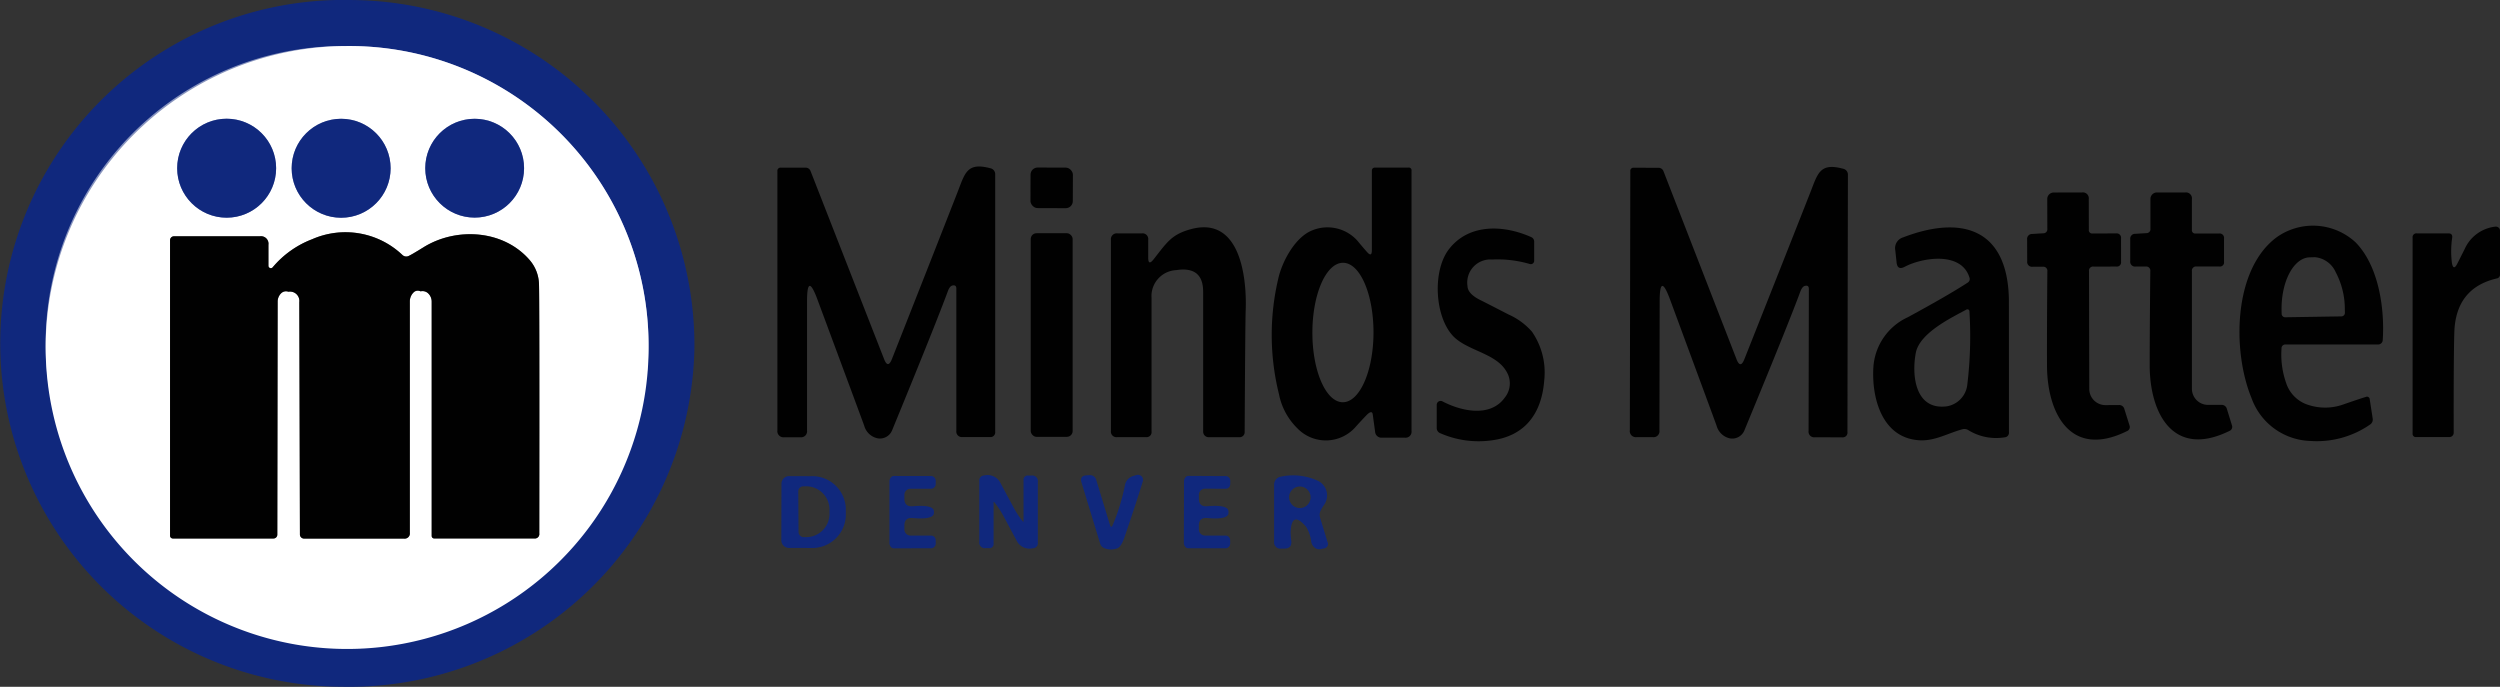 <svg xmlns="http://www.w3.org/2000/svg" width="240.492" height="66.067" viewBox="0 0 240.492 66.067">
  <rect x="0" y="0" width="240.492" height="66.067" fill="#333333" stroke="none"/>
  <g id="_1520081019225" data-name="1520081019225" transform="translate(-2.57 -40.23)">
    <g id="Group_437" data-name="Group 437" transform="translate(6.973 44.659)">
      <path id="Path_3061" data-name="Path 3061" d="M67.236,75.416a29,29,0,1,0-28.843,28.769A28.807,28.807,0,0,0,67.236,75.416" transform="translate(-9.25 -46.95)" fill="none" stroke="#8894be" stroke-width="2"/>
      <path id="Path_3062" data-name="Path 3062" d="M37.947,62.319a4.759,4.759,0,1,0-4.759,4.759,4.759,4.759,0,0,0,4.759-4.759" transform="translate(-15.789 -50.567)" fill="none" stroke="#8894be" stroke-width="2"/>
      <path id="Path_3063" data-name="Path 3063" d="M54.657,62.329A4.759,4.759,0,1,0,49.9,67.087a4.759,4.759,0,0,0,4.759-4.759" transform="translate(-21.486 -50.571)" fill="none" stroke="#8894be" stroke-width="2"/>
      <path id="Path_3064" data-name="Path 3064" d="M74.144,62.322a4.752,4.752,0,1,0-4.752,4.752,4.752,4.752,0,0,0,4.752-4.752" transform="translate(-28.133 -50.571)" fill="none" stroke="#8894be" stroke-width="2"/>
      <path id="Path_3065" data-name="Path 3065" d="M36.854,77.368V75.344a.722.722,0,0,0-.817-.817H27.772a.379.379,0,0,0-.382.376v28.42a.27.27,0,0,0,.27.27h9.682a.369.369,0,0,0,.369-.369l.033-22.409a1.109,1.109,0,0,1,.318-.793.669.669,0,0,1,.69-.176.124.124,0,0,0,.04.007.9.9,0,0,1,1.035,1l.059,22.349a.4.4,0,0,0,.4.4h9.609a.5.5,0,0,0,.567-.56V80.8a1.213,1.213,0,0,1,.334-.849.574.574,0,0,1,.681-.14.105.105,0,0,0,.053,0,.79.79,0,0,1,.716.222,1.094,1.094,0,0,1,.318.78v22.534a.244.244,0,0,0,.244.244h9.623a.428.428,0,0,0,.481-.488q.026-23.213-.033-24.076a3.685,3.685,0,0,0-.857-2.175c-2.524-2.972-7.111-3.236-10.269-1.259q-1.14.705-1.437.837a.537.537,0,0,1-.56-.1,7.96,7.96,0,0,0-8.7-1.522,9.262,9.262,0,0,0-3.8,2.709.231.231,0,0,1-.4-.152" transform="translate(-15.434 -56.224)" fill="none" stroke="gray" stroke-width="2"/>
    </g>
    <path id="Path_3072" data-name="Path 3072" d="M69.371,73.729a33.219,33.219,0,0,1-33.86,32.564,33.035,33.035,0,1,1,.922-66.06,33.219,33.219,0,0,1,32.938,33.5Zm-4.413-.6A28.807,28.807,0,0,0,35.816,44.659a28.62,28.62,0,1,0,.3,57.234A28.807,28.807,0,0,0,64.958,73.124Z" transform="translate(0 0)" fill="#10287d"/>
    <path id="Path_3073" data-name="Path 3073" d="M67.236,75.416A29,29,0,1,1,38.093,46.95,28.807,28.807,0,0,1,67.236,75.416ZM31.408,58.7A4.759,4.759,0,1,0,26.65,63.46,4.759,4.759,0,0,0,31.408,58.7Zm11.013.007a4.759,4.759,0,1,0-4.759,4.759A4.759,4.759,0,0,0,42.422,58.708ZM55.261,58.7a4.752,4.752,0,1,0-4.752,4.752A4.752,4.752,0,0,0,55.261,58.7ZM30.67,68.093V66.07a.722.722,0,0,0-.817-.817H21.588a.379.379,0,0,0-.382.376v28.42a.27.27,0,0,0,.27.27h9.682a.369.369,0,0,0,.369-.369L31.56,71.54a1.109,1.109,0,0,1,.318-.793.669.669,0,0,1,.69-.176.124.124,0,0,0,.04.007.9.9,0,0,1,1.035,1L33.7,93.929a.4.4,0,0,0,.4.4h9.609a.5.5,0,0,0,.567-.56V71.527a1.213,1.213,0,0,1,.334-.849.574.574,0,0,1,.681-.14.105.105,0,0,0,.053,0,.79.79,0,0,1,.716.222,1.094,1.094,0,0,1,.318.78V94.074a.244.244,0,0,0,.244.244h9.623a.428.428,0,0,0,.481-.488q.026-23.213-.033-24.076a3.685,3.685,0,0,0-.857-2.175c-2.524-2.972-7.111-3.236-10.269-1.259q-1.14.705-1.437.837a.537.537,0,0,1-.56-.1,7.96,7.96,0,0,0-8.7-1.522,9.262,9.262,0,0,0-3.8,2.709.231.231,0,0,1-.4-.152Z" transform="translate(-2.277 -2.291)" fill="#fff"/>
    <circle id="Ellipse_10" data-name="Ellipse 10" cx="4.759" cy="4.759" r="4.759" transform="translate(19.614 51.652)" fill="#10287d"/>
    <circle id="Ellipse_11" data-name="Ellipse 11" cx="4.759" cy="4.759" r="4.759" transform="translate(30.627 51.658)" fill="#10287d"/>
    <circle id="Ellipse_12" data-name="Ellipse 12" cx="4.752" cy="4.752" r="4.752" transform="translate(43.479 51.658)" fill="#10287d"/>
    <path id="Path_3074" data-name="Path 3074" d="M132.883,75.979q-.27.053-.448.54-1.18,3.2-5.371,13.4a1.262,1.262,0,0,1-1.4.758,1.694,1.694,0,0,1-1.279-1.213q-.343-.949-4.5-12.14-1-2.7-1,.178V89.925a.577.577,0,0,1-.652.652H116.7a.588.588,0,0,1-.666-.666V64.979a.3.3,0,0,1,.336-.336h2.353a.506.506,0,0,1,.507.343l7.065,18.065q.376.969.758,0,3.981-10.091,6.294-16.009c.732-1.865.9-2.94,3.157-2.346a.583.583,0,0,1,.481.62V90.044a.454.454,0,0,1-.514.514h-2.617a.536.536,0,0,1-.606-.606V76.275Q133.245,75.9,132.883,75.979Z" transform="translate(-38.681 -8.285)" fill="#010101"/>
    <path id="Path_3075" data-name="Path 3075" d="M257.316,76.034q-.27.053-.455.534-1.18,3.2-5.391,13.379a1.262,1.262,0,0,1-1.4.758,1.7,1.7,0,0,1-1.272-1.219q-.343-.949-4.475-12.134-1-2.7-1,.171L243.3,89.941a.57.57,0,0,1-.652.646h-1.536a.582.582,0,0,1-.659-.666l.046-24.913a.3.3,0,0,1,.336-.336l2.353.007a.505.505,0,0,1,.507.343l7.019,18.065q.376.969.758,0,4-10.077,6.321-15.983c.738-1.865.91-2.94,3.157-2.34a.583.583,0,0,1,.481.62l-.046,24.709a.454.454,0,0,1-.514.514l-2.617-.007a.536.536,0,0,1-.606-.606l.026-13.663Q257.678,75.955,257.316,76.034Z" transform="translate(-81.098 -8.307)" fill="#010101"/>
    <rect id="Rectangle_482" data-name="Rectangle 482" width="4.073" height="3.902" rx="0.68" transform="translate(101.709 56.344) rotate(0.2)" fill="#010101"/>
    <path id="Path_3076" data-name="Path 3076" d="M197.357,72.816q.461.521.461-.171V65.02q0-.33.316-.33h3.21a.259.259,0,0,1,.29.3V90.019a.577.577,0,0,1-.652.652h-2.175a.613.613,0,0,1-.679-.593l-.224-1.641q-.053-.389-.442-.079-.185.152-1.167,1.232a3.8,3.8,0,0,1-5.622.2,6.284,6.284,0,0,1-1.786-3.289,23.6,23.6,0,0,1-.072-11.125c.343-1.549,1.49-3.763,3.019-4.534a3.864,3.864,0,0,1,4.594.883Q196.935,72.342,197.357,72.816Zm-2.332,14.447c1.623,0,2.945-3,2.951-6.7s-1.3-6.712-2.928-6.715-2.945,3-2.951,6.7,1.3,6.712,2.928,6.715Z" transform="translate(-63.28 -8.339)" fill="#010101"/>
    <path id="Path_3077" data-name="Path 3077" d="M304.84,75.451a.393.393,0,0,0-.448.448l.026,11.323a1.555,1.555,0,0,0,1.562,1.555l1.285-.007a.508.508,0,0,1,.534.4l.488,1.555a.424.424,0,0,1-.244.554c-5.431,2.689-7.685-1.714-7.691-6.327q-.013-3.262.033-9.043a.387.387,0,0,0-.442-.442h-.969a.466.466,0,0,1-.527-.527l-.007-2.1a.472.472,0,0,1,.488-.527l1.055-.066a.377.377,0,0,0,.4-.422l-.007-2.874a.623.623,0,0,1,.62-.626l2.722-.007a.574.574,0,0,1,.652.646l.007,2.946a.315.315,0,0,0,.356.356l2.261-.007a.425.425,0,0,1,.481.481L307.476,75a.4.4,0,0,1-.442.448Z" transform="translate(-100.867 -9.576)" fill="#010101"/>
    <path id="Path_3078" data-name="Path 3078" d="M319.422,75.893V87.2a1.555,1.555,0,0,0,1.555,1.555h1.279a.508.508,0,0,1,.534.4l.481,1.555a.424.424,0,0,1-.244.554c-5.431,2.669-7.672-1.733-7.665-6.34q0-3.262.059-9.029a.393.393,0,0,0-.442-.448h-.962a.466.466,0,0,1-.527-.527v-2.1a.465.465,0,0,1,.488-.521l1.055-.066a.377.377,0,0,0,.4-.422V68.946a.623.623,0,0,1,.62-.626h2.722a.574.574,0,0,1,.646.652v2.94a.315.315,0,0,0,.356.356h2.254a.425.425,0,0,1,.481.481V75a.39.39,0,0,1-.442.442H319.87A.4.4,0,0,0,319.422,75.893Z" transform="translate(-105.998 -9.576)" fill="#010101"/>
    <path id="Path_3079" data-name="Path 3079" d="M333.479,84.982a8.226,8.226,0,0,0,.442,3.315,3.267,3.267,0,0,0,2.2,2.135,5.179,5.179,0,0,0,3.328-.073q1.7-.587,2.135-.712a.265.265,0,0,1,.382.244l.283,1.826a.575.575,0,0,1-.237.573,8.979,8.979,0,0,1-5.787,1.588,6.213,6.213,0,0,1-5.635-4.132c-1.845-4.482-1.78-12.325,2.406-15.449a6.031,6.031,0,0,1,7.619.488c2.28,2.346,2.794,6.538,2.6,9.4a.442.442,0,0,1-.442.415h-8.891A.365.365,0,0,0,333.479,84.982Zm.349-3,5.418-.086a.336.336,0,0,0,.33-.336l-.007-.349a7.552,7.552,0,0,0-.875-3.56,2.431,2.431,0,0,0-2-1.449l-.488.013c-1.547.024-2.765,2.3-2.722,5.089l.007.348a.336.336,0,0,0,.343.33Z" transform="translate(-111.434 -11.231)" fill="#010101"/>
    <path id="Path_3080" data-name="Path 3080" d="M358.49,76.841q.145.712.488.072.105-.2.738-1.463a3.676,3.676,0,0,1,2.953-2.142.4.4,0,0,1,.442.4v4.185a.378.378,0,0,1-.316.4q-3.948.923-4.08,5.194-.073,2.386-.059,9.649a.415.415,0,0,1-.415.415h-3.183a.315.315,0,0,1-.356-.356V74.37a.367.367,0,0,1,.415-.415h3.025q.415,0,.369.409A8.758,8.758,0,0,0,358.49,76.841Z" transform="translate(-120.047 -11.276)" fill="#010101"/>
    <path id="Path_3081" data-name="Path 3081" d="M168.3,76.321q0,.817.508.178c1.3-1.648,1.727-2.412,3.618-2.92,4.785-1.285,5.365,4.792,5.253,7.8q-.046,1.193-.1,11.738a.484.484,0,0,1-.488.481h-2.972a.534.534,0,0,1-.534-.534V79.6q0-2.353-2.34-2.109-.178.02-.244.033a2.5,2.5,0,0,0-2.379,2.7V93.042a.484.484,0,0,1-.547.547h-2.755a.533.533,0,0,1-.606-.6V74.634a.568.568,0,0,1,.639-.646h2.327a.551.551,0,0,1,.62.626Z" transform="translate(-55.276 -11.309)" fill="#010101"/>
    <path id="Path_3082" data-name="Path 3082" d="M215.229,79.133q.026.738,1.252,1.345.356.171,2.682,1.371a6.51,6.51,0,0,1,2.261,1.654,6.892,6.892,0,0,1,1.186,4.693c-.244,3.2-1.865,5.358-5.055,5.767a9.153,9.153,0,0,1-4.943-.685.529.529,0,0,1-.343-.521V90.542a.376.376,0,0,1,.547-.33c1.852.969,4.62,1.562,6-.362a2.17,2.17,0,0,0,.158-2.511c-1.022-1.793-3.829-1.99-5.167-3.447-1.74-1.9-1.951-6.235-.376-8.3,1.9-2.485,5.246-2.386,7.942-1.173a.465.465,0,0,1,.27.422v1.852a.323.323,0,0,1-.409.31,11.048,11.048,0,0,0-3.645-.435A2.224,2.224,0,0,0,215.229,79.133Z" transform="translate(-71.49 -11.373)" fill="#010101"/>
    <path id="Path_3083" data-name="Path 3083" d="M285.231,78.239c-.784-2.531-4.535-1.918-6.215-1.035q-.705.376-.791-.4l-.125-1.167a1.082,1.082,0,0,1,.725-1.246c5.681-2.188,10.038-.837,10.2,5.859q.007.422.007,12.885a.438.438,0,0,1-.422.481,5.071,5.071,0,0,1-3.473-.685.708.708,0,0,0-.6-.086c-1.391.382-2.63,1.134-4.093,1.055-3.618-.191-4.627-4.06-4.455-6.993a5.694,5.694,0,0,1,3.315-4.844q3.908-2.122,5.747-3.322A.4.4,0,0,0,285.231,78.239Zm-.283,3.085c-1.49.8-4.5,2.261-4.871,4.146-.428,2.215-.053,5.536,2.953,5.167a2.37,2.37,0,0,0,1.99-2.037,38.917,38.917,0,0,0,.211-7.118.191.191,0,0,0-.283-.158Z" transform="translate(-93.208 -11.316)" fill="#010101"/>
    <path id="Path_3084" data-name="Path 3084" d="M36.854,77.368a.231.231,0,0,0,.4.152,9.262,9.262,0,0,1,3.8-2.709,7.96,7.96,0,0,1,8.7,1.522.537.537,0,0,0,.56.1q.3-.132,1.437-.837c3.157-1.977,7.744-1.714,10.269,1.259a3.685,3.685,0,0,1,.857,2.175q.059.863.033,24.076a.428.428,0,0,1-.481.488H52.8a.244.244,0,0,1-.244-.244V80.815a1.094,1.094,0,0,0-.318-.78.79.79,0,0,0-.716-.222.105.105,0,0,1-.053,0,.574.574,0,0,0-.681.14,1.213,1.213,0,0,0-.334.849v22.244a.5.5,0,0,1-.567.56H40.282a.4.4,0,0,1-.4-.4l-.059-22.349a.9.9,0,0,0-1.035-1,.124.124,0,0,1-.04-.007.669.669,0,0,0-.69.176,1.109,1.109,0,0,0-.318.793l-.033,22.409a.369.369,0,0,1-.369.369H27.66a.27.27,0,0,1-.27-.27V74.9a.379.379,0,0,1,.382-.376h8.265a.722.722,0,0,1,.817.817Z" transform="translate(-8.462 -11.565)" fill="#010101"/>
    <rect id="Rectangle_483" data-name="Rectangle 483" width="4.034" height="19.588" rx="0.56" transform="translate(101.722 62.665)" fill="#010101"/>
    <path id="Path_3087" data-name="Path 3087" d="M148.842,112.771a8.137,8.137,0,0,0,.837,1.259q.079.105.079-.026v-3.922a.4.4,0,0,1,.455-.455h.316a.536.536,0,0,1,.606.606v5.853a.479.479,0,0,1-.475.534,1.384,1.384,0,0,1-1.529-.659q-.666-1.252-1.338-2.5a8.58,8.58,0,0,0-.837-1.259q-.079-.1-.079.033v3.922a.4.4,0,0,1-.455.455h-.316a.536.536,0,0,1-.606-.606v-5.853a.479.479,0,0,1,.475-.534,1.384,1.384,0,0,1,1.529.659Q148.169,111.526,148.842,112.771Z" transform="translate(-48.727 -23.651)" fill="#10287d"/>
    <path id="Path_3088" data-name="Path 3088" d="M163.131,114.34q.119.369.27.02a19.688,19.688,0,0,0,1.173-3.823,1.128,1.128,0,0,1,.817-.9l.29-.086a.488.488,0,0,1,.613.613q-.679,2.208-1.766,5.378-.31.916-.692,1.061a1.688,1.688,0,0,1-1.193,0,.676.676,0,0,1-.455-.468L160.4,110.28q-.2-.666.488-.7l.25-.013a.621.621,0,0,1,.685.481Z" transform="translate(-53.79 -23.624)" fill="#10287d"/>
    <path id="Path_3089" data-name="Path 3089" d="M116.623,110.452a.732.732,0,0,1,.732-.732l2.089.007a3.231,3.231,0,0,1,3.368,3.071v.778a3.231,3.231,0,0,1-3.38,3.058l-2.09-.007a.732.732,0,0,1-.732-.732Zm1.615.745.026,3.9a.494.494,0,0,0,.494.494h.211a2.242,2.242,0,0,0,2.274-2.208v-.5a2.242,2.242,0,0,0-2.3-2.182h-.211a.494.494,0,0,0-.494.494Z" transform="translate(-38.878 -23.69)" fill="#10287d"/>
    <path id="Path_3090" data-name="Path 3090" d="M132.39,113.18v-3.038q.105-.442.442-.442l3.48.007a.469.469,0,0,1,.527.534v.25a.445.445,0,0,1-.448.435H134.42a.593.593,0,0,0-.593.587v.356q-.007.811.8.745,2.135-.185,2.037.567.1.751-2.037.567-.811-.072-.8.745v.356a.593.593,0,0,0,.593.587h1.971a.445.445,0,0,1,.448.435v.25a.469.469,0,0,1-.527.534l-3.487.007q-.336,0-.435-.442Z" transform="translate(-44.258 -23.684)" fill="#10287d"/>
    <path id="Path_3091" data-name="Path 3091" d="M179.654,113.183q.092.751-2.037.56-.811-.072-.811.738v.356a.593.593,0,0,0,.593.593h1.971a.445.445,0,0,1,.448.442v.25a.469.469,0,0,1-.534.527H175.8q-.336,0-.435-.442s0-1.017.007-3.038.007-3.034.007-3.038q.105-.442.442-.442l3.48.02a.463.463,0,0,1,.527.527v.25a.445.445,0,0,1-.448.442l-1.971-.013a.593.593,0,0,0-.6.593v.356q-.007.811.8.745Q179.753,112.432,179.654,113.183Z" transform="translate(-58.911 -23.68)" fill="#10287d"/>
    <path id="Path_3092" data-name="Path 3092" d="M190.118,115.087a8.381,8.381,0,0,0,.066.837q.079.738-.666.738h-.3a.6.6,0,0,1-.685-.679v-5.477a.774.774,0,0,1,.646-.765,5.69,5.69,0,0,1,3.585.409,1.562,1.562,0,0,1,.587,2.287,4.14,4.14,0,0,0-.356.6.927.927,0,0,0-.04.652l.712,2.327a.435.435,0,0,1-.369.633l-.29.066a.689.689,0,0,1-.571-.142.932.932,0,0,1-.332-.563,3.434,3.434,0,0,0-.5-1.45Q190.211,112.938,190.118,115.087Zm1.925-3.361a1.035,1.035,0,1,0-1.035,1.035,1.035,1.035,0,0,0,1.035-1.035Z" transform="translate(-63.397 -23.659)" fill="#10287d"/>
  </g>
</svg>
